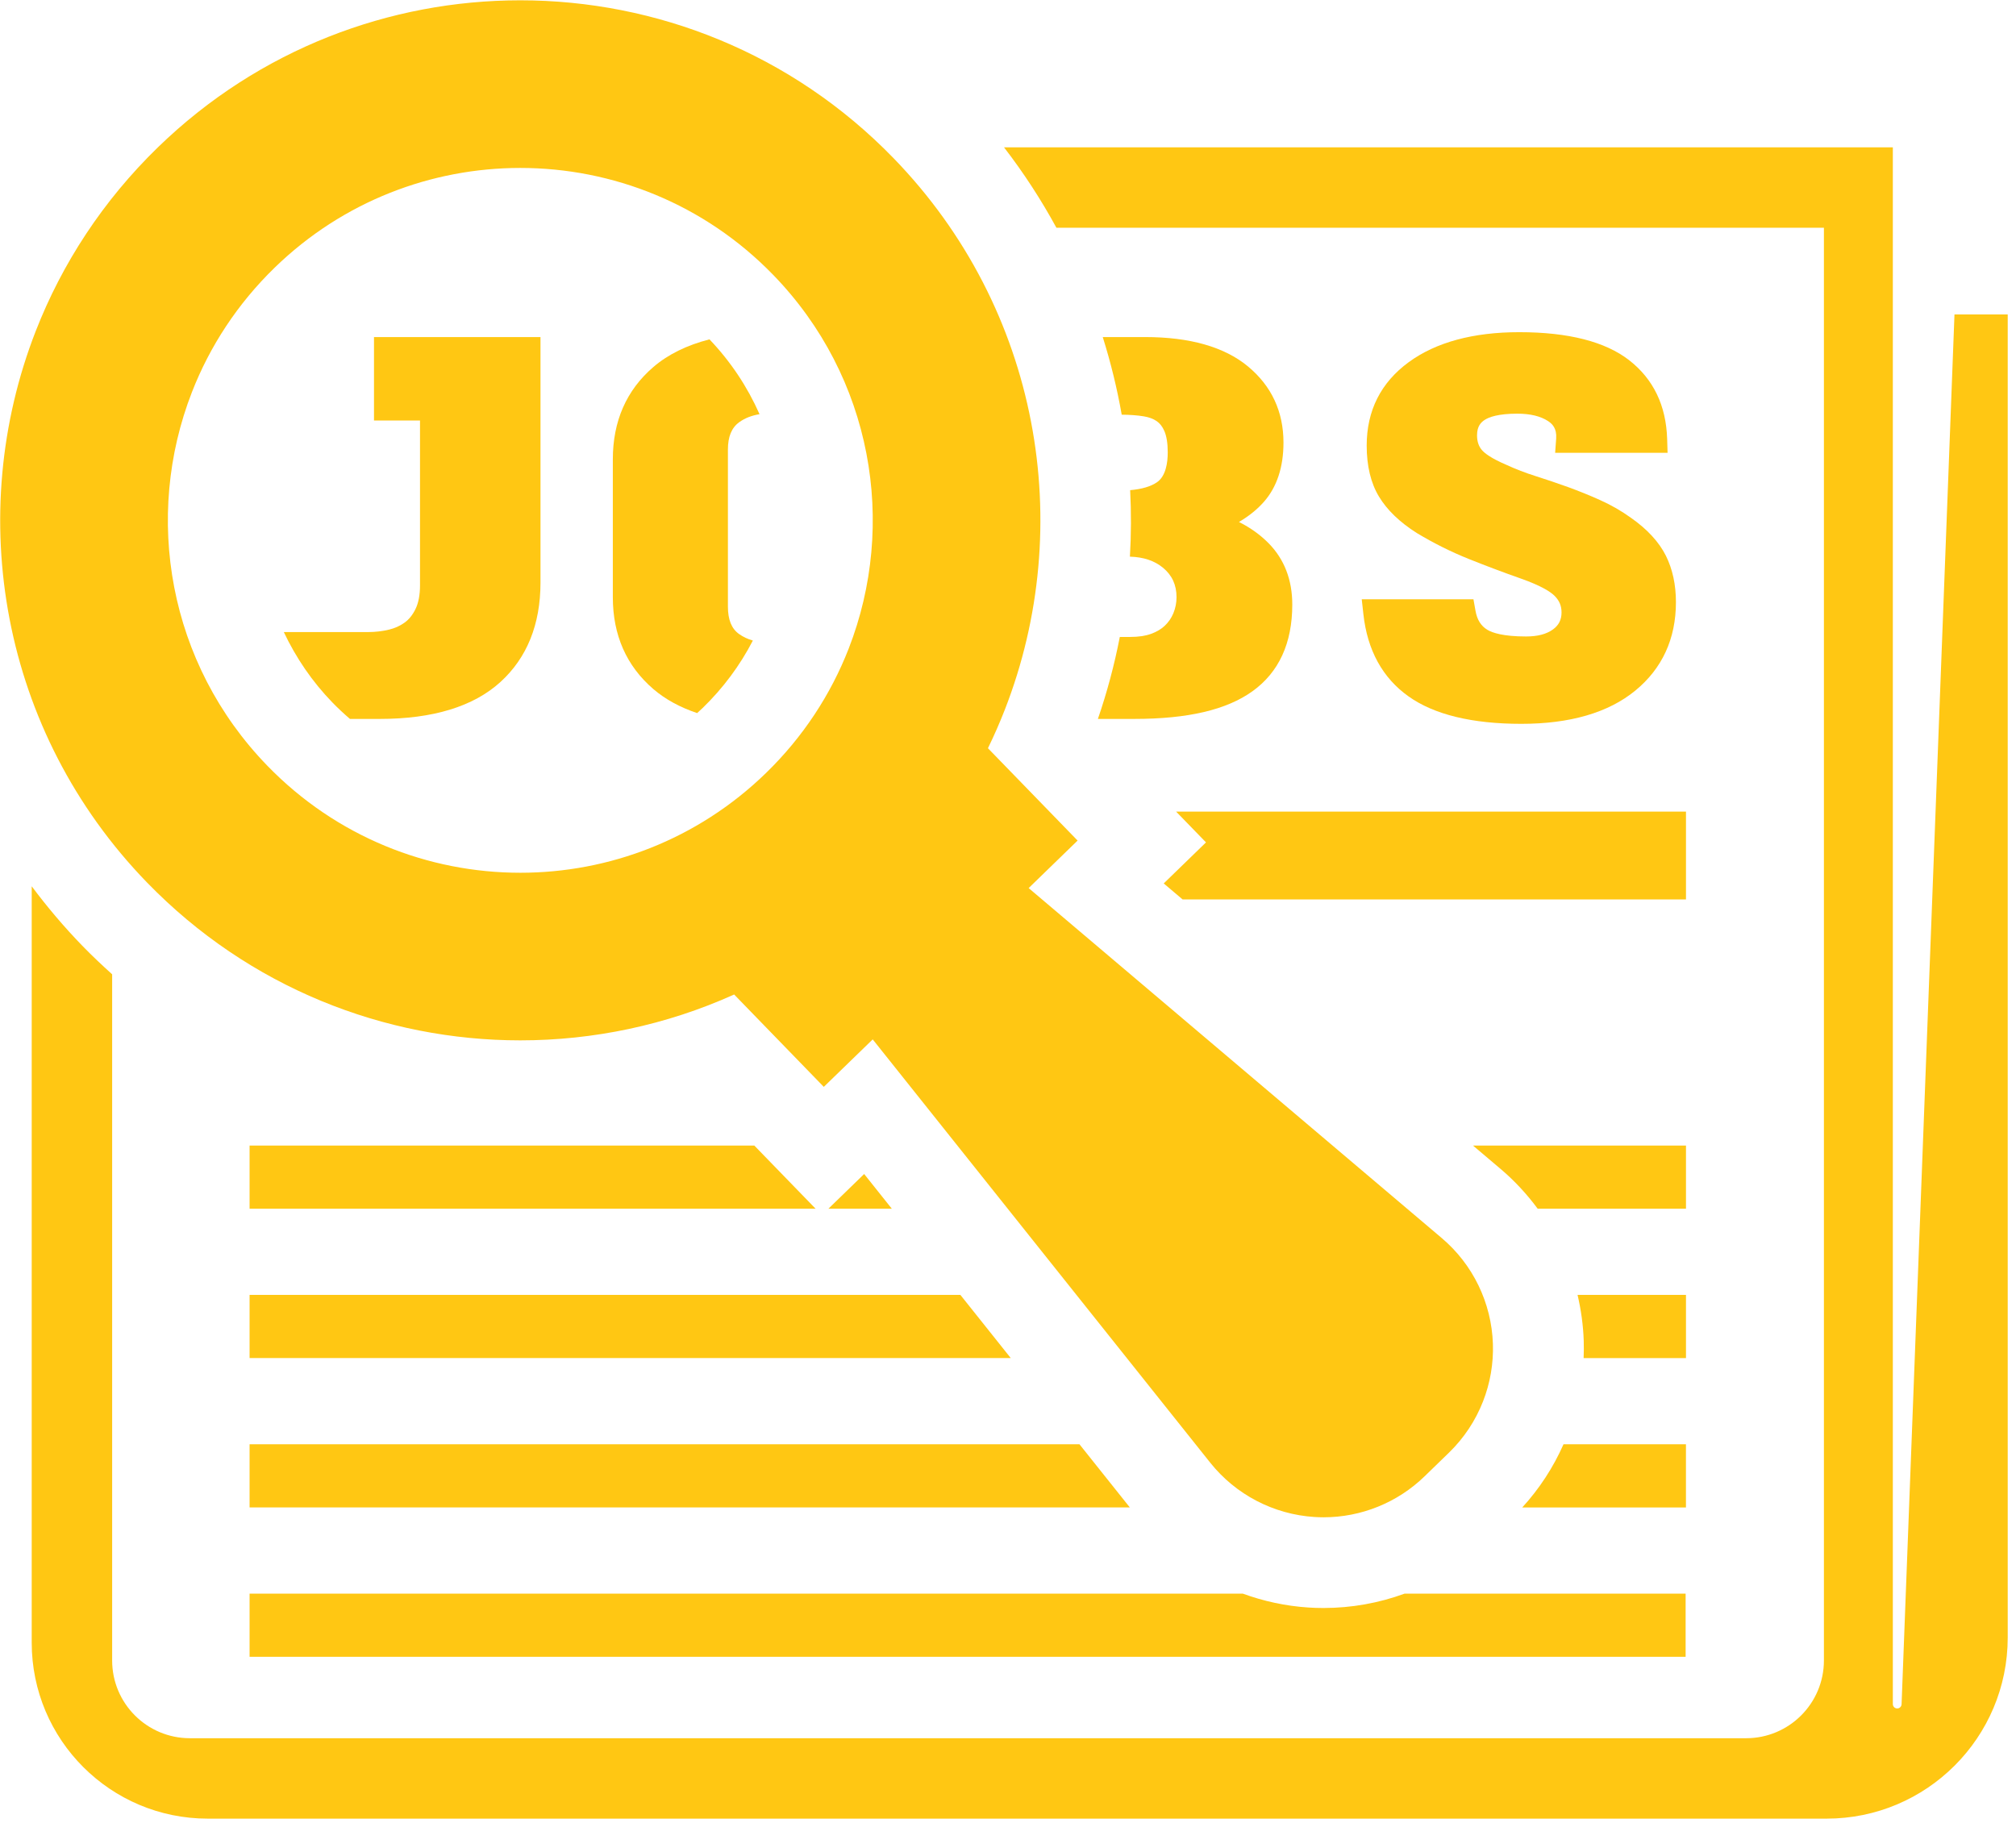 <?xml version="1.0" encoding="UTF-8" standalone="no"?>
<svg xmlns="http://www.w3.org/2000/svg" xmlns:xlink="http://www.w3.org/1999/xlink" xmlns:serif="http://www.serif.com/" width="100%" height="100%" viewBox="0 0 188 170" version="1.1" xml:space="preserve" style="fill-rule:evenodd;clip-rule:evenodd;stroke-linejoin:round;stroke-miterlimit:2;">
    <g transform="matrix(1.333,0,0,1.333,157.225,83.889)">
        <path d="M0,-6.146L-35.67,-6.146L-33.579,-3.992L-36.537,-1.12L-35.215,0L0,0L0,-6.146Z" style="fill:rgb(255,199,19);fill-rule:nonzero;"></path>
    </g>
    <g transform="matrix(1.333,0,0,1.333,157.225,112.735)">
        <path d="M0,-4.42L-14.901,-4.42L-12.977,-2.79C-11.995,-1.959 -11.127,-1.019 -10.375,0L0,0L0,-4.42Z" style="fill:rgb(255,199,19);fill-rule:nonzero;"></path>
    </g>
    <g transform="matrix(1.333,0,0,1.333,23.275,106.842)">
        <path d="M0,4.42L39.597,4.42L35.609,0.31L35.309,0L0,0L0,4.42Z" style="fill:rgb(255,199,19);fill-rule:nonzero;"></path>
    </g>
    <g transform="matrix(1.333,0,0,1.333,80.586,112.735)">
        <path d="M0,-2.429L-2.502,0L1.936,0L0,-2.429Z" style="fill:rgb(255,199,19);fill-rule:nonzero;"></path>
    </g>
    <g transform="matrix(1.333,0,0,1.333,157.225,126.665)">
        <path d="M0,-4.42L-7.586,-4.42C-7.34,-3.375 -7.191,-2.302 -7.154,-1.214C-7.14,-0.807 -7.146,-0.403 -7.162,0L0,0L0,-4.42Z" style="fill:rgb(255,199,19);fill-rule:nonzero;"></path>
    </g>
    <g transform="matrix(1.333,0,0,1.333,23.275,120.772)">
        <path d="M0,4.42L53.25,4.42L49.726,0L0,0L0,4.42Z" style="fill:rgb(255,199,19);fill-rule:nonzero;"></path>
    </g>
    <g transform="matrix(-1.333,0,0,1.333,141.956,140.597)">
        <path d="M-11.452,-4.42L-2.886,-4.42C-2.167,-2.794 -1.201,-1.313 0,0L-11.452,0L-11.452,-4.42Z" style="fill:rgb(255,199,19);fill-rule:nonzero;"></path>
    </g>
    <g transform="matrix(1.333,0,0,1.333,23.275,134.703)">
        <path d="M0,4.42L61.58,4.42L58.056,0L0,0L0,4.42Z" style="fill:rgb(255,199,19);fill-rule:nonzero;"></path>
    </g>
    <g transform="matrix(1.333,0,0,1.333,23.275,148.634)">
        <path d="M0,4.421L100.462,4.421L100.462,0L80.804,0C79.006,0.659 77.09,1.006 75.124,1.006C74.775,1.006 74.42,0.995 74.075,0.972C72.492,0.87 70.948,0.535 69.483,0L0,0L0,4.421Z" style="fill:rgb(255,199,19);fill-rule:nonzero;"></path>
    </g>
    <g transform="matrix(1.333,0,0,1.333,182.263,154.031)">
        <path d="M0,-93.55L-3.701,3.692C-3.708,3.858 -3.846,3.988 -4.012,3.985C-4.179,3.982 -4.312,3.846 -4.312,3.68L-4.312,-105.245L-66.494,-105.245C-65.116,-103.457 -63.894,-101.575 -62.828,-99.619L-9.134,-99.619L-9.134,0.627C-9.134,3.632 -11.571,6.068 -14.575,6.068L-123.445,6.068C-126.451,6.068 -128.886,3.632 -128.886,0.627L-128.886,-47.382C-129.598,-48.024 -130.298,-48.683 -130.973,-49.379C-132.253,-50.698 -133.43,-52.091 -134.513,-53.541L-134.513,-0.622C-134.513,6.181 -128.999,11.695 -122.196,11.695L-8.949,11.695C-1.949,11.695 3.725,6.021 3.725,-0.979L3.725,-93.55L0,-93.55Z" style="fill:rgb(255,199,19);fill-rule:nonzero;"></path>
    </g>
    <g transform="matrix(1.333,0,0,1.333,46.656,34.87)">
        <path d="M0,21.567C1.865,19.875 2.811,17.53 2.811,14.6L2.811,-2.576L-8.837,-2.576L-8.837,3.263L-5.618,3.263L-5.618,14.806C-5.618,15.472 -5.725,16.028 -5.935,16.458C-6.133,16.863 -6.387,17.18 -6.692,17.4C-7.014,17.633 -7.373,17.795 -7.787,17.895C-8.256,18.007 -8.743,18.065 -9.236,18.065L-15.146,18.065C-14.301,19.854 -13.17,21.525 -11.749,22.99C-11.355,23.396 -10.943,23.778 -10.52,24.143L-8.432,24.143C-4.72,24.143 -1.883,23.276 0,21.567" style="fill:rgb(255,199,19);fill-rule:nonzero;"></path>
    </g>
    <g transform="matrix(1.333,0,0,1.333,57.149,55.321)">
        <path d="M0,-9.364L0,0.289C0,2.935 0.953,5.095 2.832,6.71C3.675,7.435 4.706,7.991 5.897,8.393C6.026,8.275 6.156,8.16 6.281,8.038C7.717,6.645 8.894,5.062 9.796,3.317C9.439,3.215 9.118,3.064 8.831,2.86C8.306,2.488 8.051,1.86 8.051,0.94L8.051,-10.048C8.051,-10.949 8.309,-11.574 8.84,-11.959C9.242,-12.25 9.716,-12.431 10.263,-12.52C9.42,-14.427 8.246,-16.203 6.761,-17.757C5.193,-17.354 3.872,-16.713 2.833,-15.819C0.953,-14.205 0,-12.033 0,-9.364" style="fill:rgb(255,199,19);fill-rule:nonzero;"></path>
    </g>
    <g transform="matrix(1.333,0,0,1.333,116.794,34.015)">
        <path d="M0,22.85C1.85,21.525 2.788,19.484 2.788,16.782C2.788,15.054 2.231,13.61 1.131,12.491C0.551,11.902 -0.142,11.406 -0.942,11.004C-0.236,10.587 0.352,10.111 0.815,9.58C1.715,8.549 2.172,7.16 2.172,5.451C2.172,3.277 1.333,1.481 -0.322,0.112C-1.967,-1.246 -4.385,-1.934 -7.509,-1.934L-10.471,-1.934C-9.912,-0.153 -9.467,1.661 -9.145,3.497C-8.574,3.502 -8.052,3.539 -7.603,3.613C-7.236,3.673 -6.931,3.786 -6.696,3.95C-6.473,4.103 -6.298,4.328 -6.163,4.637C-6.005,4.998 -5.925,5.503 -5.925,6.136C-5.925,6.851 -6.055,7.793 -6.674,8.222C-7.106,8.522 -7.739,8.707 -8.554,8.778C-8.476,10.325 -8.48,11.878 -8.571,13.431C-7.622,13.459 -6.856,13.71 -6.251,14.211C-5.618,14.737 -5.31,15.41 -5.31,16.268C-5.31,16.659 -5.385,17.036 -5.531,17.39C-5.672,17.728 -5.869,18.015 -6.134,18.266C-6.389,18.507 -6.703,18.692 -7.094,18.833C-7.487,18.976 -7.977,19.048 -8.55,19.048L-9.278,19.048C-9.652,20.98 -10.162,22.896 -10.811,24.784L-8.266,24.784C-4.521,24.784 -1.817,24.152 0,22.85" style="fill:rgb(255,199,19);fill-rule:nonzero;"></path>
    </g>
    <g transform="matrix(1.333,0,0,1.333,144.821,39.787)">
        <path d="M0,14.192C-0.459,14.524 -1.075,14.685 -1.883,14.685C-3.471,14.685 -4.229,14.433 -4.582,14.223C-5.034,13.954 -5.308,13.519 -5.419,12.893L-5.563,12.084L-13.378,12.084L-13.263,13.125C-12.984,15.655 -11.918,17.593 -10.096,18.884C-8.306,20.154 -5.654,20.798 -2.214,20.798C1.191,20.798 3.871,20.018 5.752,18.479C7.643,16.929 8.602,14.844 8.602,12.282C8.602,11.063 8.365,9.97 7.898,9.033C7.417,8.072 6.593,7.179 5.463,6.388C4.804,5.911 4.076,5.491 3.298,5.143C2.571,4.815 1.818,4.51 1.059,4.234C0.302,3.962 -0.461,3.703 -1.212,3.465C-1.922,3.241 -2.606,2.978 -3.276,2.669C-4.333,2.216 -4.778,1.865 -4.965,1.65C-5.198,1.382 -5.312,1.042 -5.312,0.61C-5.312,-0.036 -5.028,-0.304 -4.778,-0.467C-4.473,-0.666 -3.831,-0.904 -2.498,-0.904C-1.59,-0.904 -0.864,-0.729 -0.342,-0.384C-0.052,-0.193 0.273,0.117 0.224,0.826L0.152,1.835L8.017,1.835L7.987,0.858C7.915,-1.477 7.021,-3.329 5.328,-4.646C3.656,-5.946 1.071,-6.606 -2.357,-6.606C-5.582,-6.606 -8.182,-5.902 -10.086,-4.512C-12.041,-3.083 -13.032,-1.118 -13.032,1.328C-13.032,2.754 -12.744,3.954 -12.174,4.896C-11.609,5.834 -10.726,6.687 -9.53,7.445C-8.347,8.159 -7.112,8.774 -5.858,9.275C-4.642,9.762 -3.432,10.217 -2.263,10.627C-0.783,11.15 -0.156,11.575 0.11,11.84C0.443,12.172 0.599,12.541 0.599,13.001C0.599,13.517 0.408,13.896 0,14.192" style="fill:rgb(255,199,19);fill-rule:nonzero;"></path>
    </g>
    <g transform="matrix(1.333,0,0,1.333,72.108,115.901)">
        <path d="M0,-67.711C6.943,-60.559 8.677,-50.275 5.275,-41.558C4.028,-38.367 2.096,-35.387 -0.523,-32.846C-5.312,-28.196 -11.505,-25.882 -17.692,-25.882C-24.126,-25.882 -30.552,-28.384 -35.388,-33.367C-42.332,-40.519 -44.066,-50.805 -40.663,-59.522C-39.419,-62.712 -37.485,-65.692 -34.867,-68.233C-30.076,-72.882 -23.883,-75.196 -17.696,-75.197C-11.262,-75.197 -4.836,-72.695 0,-67.711M-51.59,-63.794C-56.612,-50.93 -54.052,-35.755 -43.806,-25.197C-36.672,-17.847 -27.189,-14.155 -17.696,-14.155C-12.591,-14.155 -7.483,-15.222 -2.735,-17.364L3.536,-10.901L6.959,-14.223L30.57,15.393C32.354,17.63 35.001,19.01 37.858,19.194C38.072,19.207 38.285,19.215 38.499,19.215C41.129,19.215 43.667,18.193 45.567,16.348L47.271,14.694C48.326,13.67 49.135,12.442 49.657,11.102C50.153,9.833 50.393,8.464 50.346,7.073C50.249,4.212 48.949,1.524 46.765,-0.324L17.868,-24.81L21.292,-28.134L15.02,-34.596C15.451,-35.479 15.844,-36.377 16.199,-37.286C21.22,-50.15 18.663,-65.323 8.417,-75.88C1.282,-83.233 -8.204,-86.926 -17.698,-86.926C-26.828,-86.926 -35.967,-83.512 -43.036,-76.651C-46.898,-72.901 -49.752,-68.502 -51.59,-63.794" style="fill:rgb(255,199,19);fill-rule:nonzero;"></path>
    </g>
</svg>
